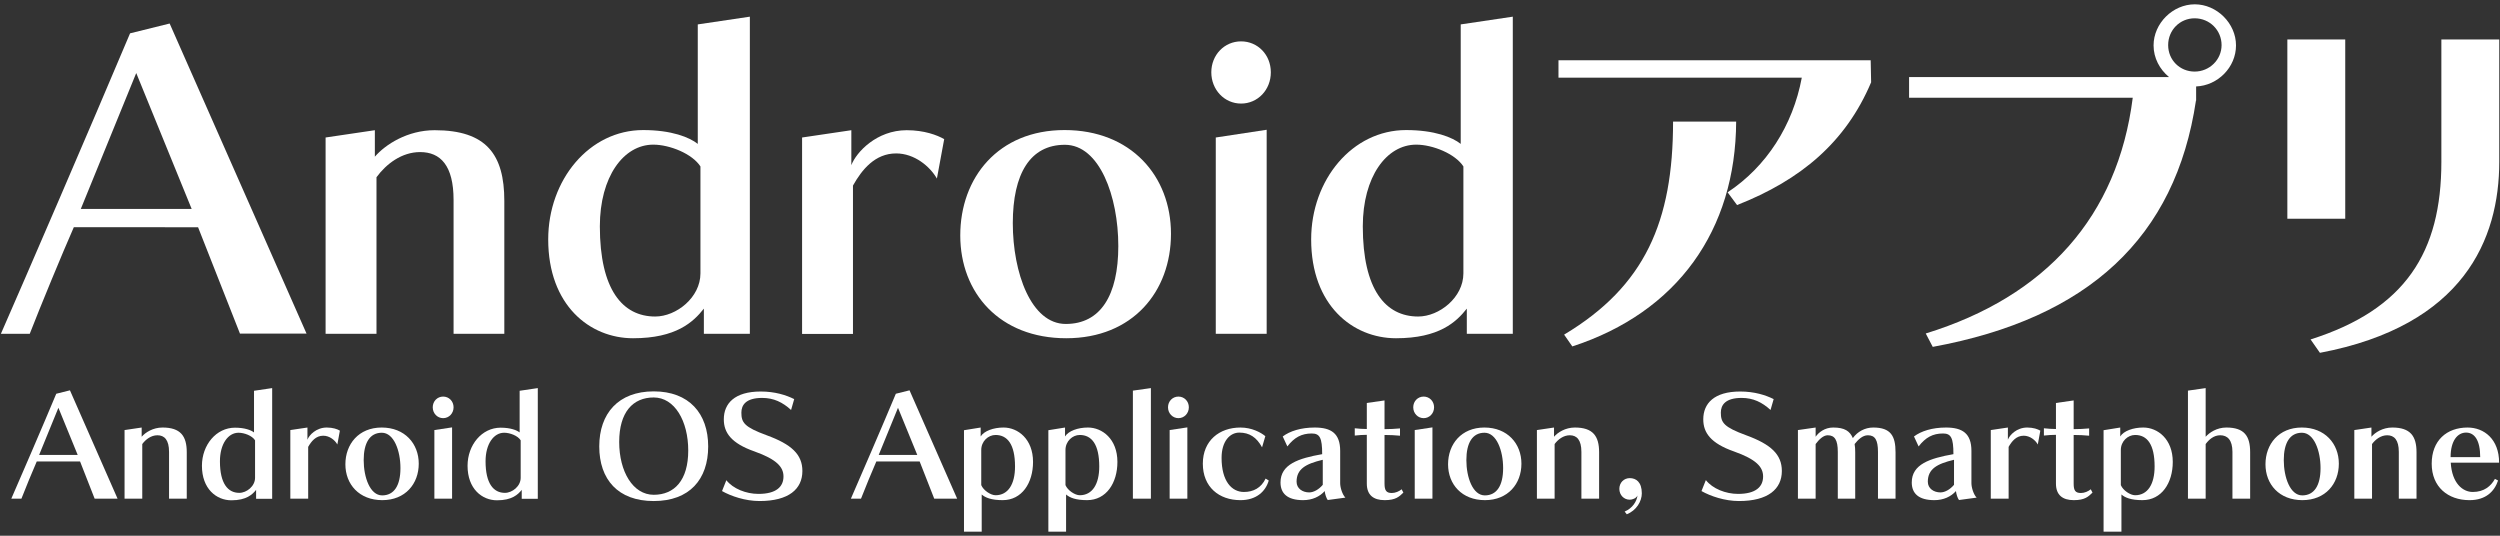 <?xml version="1.0" encoding="UTF-8"?>
<svg id="_レイヤー_1" xmlns="http://www.w3.org/2000/svg" width="168" height="36" version="1.1" viewBox="0 0 168 36">
  <rect x="0" y="0" width="168" height="36" fill="#333333" stroke="none"/>
  <!-- Generator: Adobe Illustrator 29.6.1, SVG Export Plug-In . SVG Version: 2.1.1 Build 9)  -->
  <defs>
    <style>
      .st0 {
        fill: #fff;
      }
    </style>
  </defs>
  <g>
    <path class="st0" d="M16.13,22.43l-2.82-7.16H4.96c-.77,1.75-2.25,5.33-2.96,7.16H.06c1.56-3.55,6.02-13.88,8.68-20.19l2.66-.66,9.2,20.84h-4.46ZM9.15,4.92l-3.72,9.12h7.45l-3.72-9.12Z"/>
    <path class="st0" d="M30.48,22.43v-8.99c0-2.32-.88-3.22-2.25-3.22-1.23,0-2.27.79-2.93,1.69v10.52h-3.42v-13.19l3.31-.49v1.78c.71-.82,2.19-1.78,4.02-1.78,3.48,0,4.68,1.64,4.68,4.75v8.93h-3.42Z"/>
    <path class="st0" d="M47.3,22.43v-1.69c-.71.9-1.86,1.99-4.76,1.99s-5.7-2.21-5.7-6.64c0-4.02,2.77-7.35,6.38-7.35,1.92,0,3.12.49,3.67.93V1.64l3.5-.52v21.31h-3.09ZM47.08,11.2c-.55-.87-2.08-1.48-3.18-1.48-2,0-3.59,2.16-3.59,5.49,0,4.26,1.53,6.06,3.72,6.06,1.42,0,3.04-1.28,3.04-2.9v-7.18Z"/>
    <path class="st0" d="M53.9,22.43v-13.19l3.31-.49v2.35c.33-.87,1.7-2.35,3.72-2.35,1.18,0,2.05.33,2.52.6l-.49,2.65c-.47-.82-1.51-1.69-2.74-1.69-1.42,0-2.3,1.09-2.9,2.16v9.97h-3.42Z"/>
    <path class="st0" d="M71.65,22.73c-4.46,0-7.12-3.03-7.12-6.91s2.55-7.08,7.01-7.08,7.15,3.09,7.15,6.97-2.57,7.02-7.04,7.02ZM75.15,16.53c0-3.33-1.26-6.8-3.59-6.8s-3.5,1.94-3.5,5.27,1.23,6.77,3.56,6.77,3.53-1.91,3.53-5.24Z"/>
    <path class="st0" d="M81.4,4.86c0-1.17.88-2.08,2-2.08s2,.9,2,2.08-.88,2.1-2,2.1-2-.93-2-2.1ZM81.7,22.43v-13.19l3.42-.52v13.71h-3.42Z"/>
    <path class="st0" d="M98.57,22.43v-1.69c-.71.9-1.86,1.99-4.76,1.99s-5.7-2.21-5.7-6.64c0-4.02,2.77-7.35,6.38-7.35,1.92,0,3.12.49,3.67.93V1.64l3.5-.52v21.31h-3.09ZM98.35,11.2c-.55-.87-2.08-1.48-3.18-1.48-2,0-3.59,2.16-3.59,5.49,0,4.26,1.53,6.06,3.72,6.06,1.42,0,3.04-1.28,3.04-2.9v-7.18Z"/>
    <path class="st0" d="M116.1,12.92c2.6-1.72,4.38-4.48,4.98-7.7h-16.35v-1.17h20.98l.03,1.48c-1.7,4.02-4.71,6.56-9.01,8.25l-.63-.85ZM105.12,22.48c5.42-3.25,7.31-7.59,7.31-14.31h4.24c-.03,7.29-3.94,12.81-11.01,15.11l-.55-.79Z"/>
    <path class="st0" d="M147.57,6.75c-1.37,9.21-7.23,14.64-17.69,16.56l-.47-.9c8.08-2.49,12.9-7.87,13.91-15.84h-15.03v-1.39h17.47c-.63-.52-1.04-1.28-1.04-2.13,0-1.48,1.29-2.76,2.77-2.76s2.77,1.28,2.77,2.76-1.23,2.7-2.68,2.76v.96ZM147.48,1.23c-.99,0-1.78.79-1.78,1.8s.79,1.78,1.78,1.78,1.81-.79,1.81-1.78-.79-1.8-1.81-1.8Z"/>
    <path class="st0" d="M153.71,14.7V2.65h3.89v12.05h-3.89ZM155.27,22.81c6.38-2.02,8.79-5.87,8.79-11.94V2.65h3.89v8.22c0,5.19-2.38,11.01-12.05,12.84l-.63-.9Z"/>
  </g>
  <g>
    <path class="st0" d="M6.36,33.51l-.98-2.5h-2.91c-.27.61-.78,1.86-1.03,2.5h-.68c.54-1.24,2.1-4.84,3.02-7.05l.92-.23,3.2,7.28h-1.55ZM3.93,27.39l-1.3,3.18h2.59l-1.3-3.18Z"/>
    <path class="st0" d="M11.36,33.51v-3.14c0-.81-.31-1.12-.78-1.12-.43,0-.79.28-1.02.59v3.67h-1.19v-4.61l1.15-.17v.62c.25-.29.76-.62,1.4-.62,1.21,0,1.63.57,1.63,1.66v3.12h-1.19Z"/>
    <path class="st0" d="M17.21,33.51v-.59c-.25.31-.65.7-1.66.7s-1.98-.77-1.98-2.32c0-1.4.96-2.56,2.22-2.56.67,0,1.09.17,1.28.32v-2.8l1.22-.18v7.44h-1.08ZM17.14,29.59c-.19-.31-.72-.51-1.11-.51-.7,0-1.25.75-1.25,1.92,0,1.49.53,2.12,1.3,2.12.5,0,1.06-.45,1.06-1.01v-2.51Z"/>
    <path class="st0" d="M19.51,33.51v-4.61l1.15-.17v.82c.11-.31.59-.82,1.3-.82.41,0,.72.11.88.21l-.17.93c-.16-.29-.52-.59-.95-.59-.5,0-.8.38-1.01.75v3.48h-1.19Z"/>
    <path class="st0" d="M25.69,33.61c-1.55,0-2.48-1.06-2.48-2.41s.89-2.47,2.44-2.47,2.49,1.08,2.49,2.43-.9,2.45-2.45,2.45ZM26.91,31.45c0-1.16-.44-2.37-1.25-2.37s-1.22.68-1.22,1.84.43,2.37,1.24,2.37,1.23-.67,1.23-1.83Z"/>
    <path class="st0" d="M29.08,27.37c0-.41.31-.72.7-.72s.7.31.7.72-.31.73-.7.73-.7-.32-.7-.73ZM29.19,33.51v-4.61l1.19-.18v4.79h-1.19Z"/>
    <path class="st0" d="M35.06,33.51v-.59c-.25.31-.65.7-1.66.7s-1.98-.77-1.98-2.32c0-1.4.96-2.56,2.22-2.56.67,0,1.09.17,1.28.32v-2.8l1.22-.18v7.44h-1.08ZM34.99,29.59c-.19-.31-.72-.51-1.11-.51-.7,0-1.25.75-1.25,1.92,0,1.49.53,2.12,1.3,2.12.5,0,1.06-.45,1.06-1.01v-2.51Z"/>
    <path class="st0" d="M40.27,30c0-2.22,1.29-3.7,3.66-3.7s3.66,1.48,3.66,3.7-1.26,3.67-3.66,3.67-3.66-1.45-3.66-3.67ZM46.25,30.28c0-2-.92-3.57-2.32-3.57s-2.32.99-2.32,2.99.93,3.55,2.32,3.55,2.32-.97,2.32-2.98Z"/>
    <path class="st0" d="M48.81,32.27c.45.57,1.32.92,2.16.92,1.19,0,1.68-.48,1.68-1.17,0-.64-.46-1.15-1.94-1.68-1.57-.55-2.07-1.26-2.07-2.16,0-1.07.73-1.87,2.48-1.87.96,0,1.71.24,2.25.51l-.21.73c-.57-.52-1.17-.81-1.94-.81-1.1,0-1.4.48-1.4.99,0,.67.2.97,1.7,1.52,1.67.61,2.4,1.29,2.4,2.4,0,1.22-.92,2.02-2.88,2.02-.96,0-1.92-.33-2.52-.67l.29-.73Z"/>
    <path class="st0" d="M62.78,33.51l-.98-2.5h-2.91c-.27.61-.78,1.86-1.03,2.5h-.68c.54-1.24,2.1-4.84,3.02-7.05l.92-.23,3.2,7.28h-1.55ZM60.35,27.39l-1.3,3.18h2.59l-1.3-3.18Z"/>
    <path class="st0" d="M64.78,35.73v-6.82l1.12-.18v.6c.23-.37.86-.6,1.54-.6.96,0,1.98.77,1.98,2.31,0,1.42-.75,2.57-2.04,2.57-.77,0-1.17-.17-1.41-.38v2.5h-1.19ZM65.94,32.6c.15.36.64.68.96.68.85,0,1.31-.75,1.31-1.93,0-1.49-.51-2.12-1.31-2.12-.49,0-.96.42-.96,1.01v2.36Z"/>
    <path class="st0" d="M70.45,35.73v-6.82l1.12-.18v.6c.23-.37.86-.6,1.54-.6.96,0,1.98.77,1.98,2.31,0,1.42-.75,2.57-2.04,2.57-.77,0-1.17-.17-1.41-.38v2.5h-1.19ZM71.6,32.6c.15.36.64.68.96.68.85,0,1.31-.75,1.31-1.93,0-1.49-.51-2.12-1.31-2.12-.49,0-.96.42-.96,1.01v2.36Z"/>
    <path class="st0" d="M76.13,33.51v-7.26l1.21-.17v7.43h-1.21Z"/>
    <path class="st0" d="M78.49,27.37c0-.41.31-.72.7-.72s.7.31.7.72-.31.73-.7.73-.7-.32-.7-.73ZM78.6,33.51v-4.61l1.19-.18v4.79h-1.19Z"/>
    <path class="st0" d="M85.26,32.29c-.21.73-.83,1.32-1.9,1.32-1.45,0-2.53-.89-2.53-2.45s1.12-2.43,2.53-2.43c.76,0,1.37.33,1.67.58l-.22.75c-.37-.68-.85-.99-1.53-.99-.62,0-1.19.57-1.19,1.7,0,1.55.67,2.29,1.5,2.29.63,0,1.16-.27,1.46-.9l.21.13Z"/>
    <path class="st0" d="M89.23,33.61c-.1-.12-.19-.41-.21-.61-.33.37-.83.61-1.45.61-1.07,0-1.52-.46-1.52-1.19,0-1.22,1.21-1.62,2.8-1.9,0-1.1-.16-1.39-.7-1.39-.68,0-1.17.26-1.64.87l-.31-.67c.48-.36,1.22-.6,2.15-.6,1.1,0,1.71.39,1.71,1.57v2.17c0,.3.15.77.35.97l-1.18.16ZM88.88,30.9c-1.14.27-1.75.62-1.75,1.47,0,.46.4.72.85.72.3,0,.65-.2.91-.51v-1.68Z"/>
    <path class="st0" d="M94.31,33.1c-.28.27-.51.51-1.26.51s-1.2-.34-1.2-1.11v-3.28c-.21,0-.58.02-.81.05v-.49c.21.03.61.05.81.05v-1.75l1.19-.17v1.93c.29,0,.76-.02,1.04-.05v.49c-.27-.03-.71-.05-1.04-.05v3.27c0,.46.12.63.49.63.24,0,.49-.11.66-.25l.12.23Z"/>
    <path class="st0" d="M94.97,27.37c0-.41.31-.72.7-.72s.7.31.7.72-.31.73-.7.73-.7-.32-.7-.73ZM95.07,33.51v-4.61l1.19-.18v4.79h-1.19Z"/>
    <path class="st0" d="M99.79,33.61c-1.55,0-2.48-1.06-2.48-2.41s.89-2.47,2.44-2.47,2.49,1.08,2.49,2.43-.9,2.45-2.45,2.45ZM101.01,31.45c0-1.16-.44-2.37-1.25-2.37s-1.22.68-1.22,1.84.43,2.37,1.24,2.37,1.23-.67,1.23-1.83Z"/>
    <path class="st0" d="M106.27,33.51v-3.14c0-.81-.31-1.12-.78-1.12-.43,0-.79.28-1.02.59v3.67h-1.19v-4.61l1.15-.17v.62c.25-.29.76-.62,1.4-.62,1.21,0,1.63.57,1.63,1.66v3.12h-1.19Z"/>
    <path class="st0" d="M109.17,34.38c.55-.23.82-.7.87-1.08-.09.19-.35.28-.52.28-.39,0-.7-.31-.7-.73s.31-.72.7-.72c.42,0,.81.26.81,1.02,0,.54-.36,1.15-1.01,1.41l-.14-.18Z"/>
    <path class="st0" d="M114.64,32.27c.45.57,1.32.92,2.16.92,1.19,0,1.68-.48,1.68-1.17,0-.64-.46-1.15-1.95-1.68-1.57-.55-2.07-1.26-2.07-2.16,0-1.07.73-1.87,2.48-1.87.96,0,1.71.24,2.25.51l-.21.73c-.57-.52-1.17-.81-1.94-.81-1.1,0-1.4.48-1.4.99,0,.67.2.97,1.7,1.52,1.67.61,2.4,1.29,2.4,2.4,0,1.22-.93,2.02-2.88,2.02-.96,0-1.92-.33-2.52-.67l.29-.73Z"/>
    <path class="st0" d="M126.2,33.51v-3.14c0-.81-.2-1.12-.68-1.12-.36,0-.66.3-.89.59.03.16.04.35.04.55v3.12h-1.17v-3.14c0-.81-.21-1.12-.68-1.12-.29,0-.58.28-.81.59v3.67h-1.19v-4.61l1.19-.17v.62c.2-.29.61-.62,1.18-.62.77,0,1.12.24,1.32.71.31-.43.81-.71,1.37-.71,1.18,0,1.5.57,1.5,1.66v3.12h-1.19Z"/>
    <path class="st0" d="M131.65,33.61c-.1-.12-.19-.41-.21-.61-.33.37-.83.61-1.45.61-1.07,0-1.52-.46-1.52-1.19,0-1.22,1.21-1.62,2.8-1.9,0-1.1-.16-1.39-.7-1.39-.68,0-1.17.26-1.64.87l-.31-.67c.48-.36,1.22-.6,2.15-.6,1.1,0,1.71.39,1.71,1.57v2.17c0,.3.15.77.35.97l-1.18.16ZM131.3,30.9c-1.14.27-1.75.62-1.75,1.47,0,.46.4.72.85.72.3,0,.65-.2.91-.51v-1.68Z"/>
    <path class="st0" d="M133.78,33.51v-4.61l1.15-.17v.82c.11-.31.59-.82,1.3-.82.41,0,.71.11.88.21l-.17.93c-.16-.29-.52-.59-.95-.59-.5,0-.8.38-1.01.75v3.48h-1.19Z"/>
    <path class="st0" d="M140.62,33.1c-.28.27-.51.51-1.26.51s-1.2-.34-1.2-1.11v-3.28c-.21,0-.58.02-.81.05v-.49c.21.03.61.05.81.05v-1.75l1.19-.17v1.93c.29,0,.76-.02,1.04-.05v.49c-.27-.03-.71-.05-1.04-.05v3.27c0,.46.11.63.49.63.24,0,.49-.11.66-.25l.12.23Z"/>
    <path class="st0" d="M141.36,35.73v-6.82l1.12-.18v.6c.23-.37.86-.6,1.55-.6.96,0,1.98.77,1.98,2.31,0,1.42-.75,2.57-2.04,2.57-.77,0-1.17-.17-1.41-.38v2.5h-1.19ZM142.52,32.6c.15.36.64.68.96.68.85,0,1.31-.75,1.31-1.93,0-1.49-.5-2.12-1.31-2.12-.49,0-.96.42-.96,1.01v2.36Z"/>
    <path class="st0" d="M150.02,33.51v-3.14c0-.81-.34-1.12-.82-1.12-.43,0-.75.28-.98.59v3.67h-1.19v-7.26l1.19-.17v3.27c.25-.28.75-.62,1.39-.62,1.21,0,1.6.57,1.6,1.66v3.12h-1.19Z"/>
    <path class="st0" d="M154.72,33.61c-1.55,0-2.48-1.06-2.48-2.41s.89-2.47,2.44-2.47,2.49,1.08,2.49,2.43-.9,2.45-2.45,2.45ZM155.94,31.45c0-1.16-.44-2.37-1.25-2.37s-1.22.68-1.22,1.84.43,2.37,1.24,2.37,1.23-.67,1.23-1.83Z"/>
    <path class="st0" d="M161.2,33.51v-3.14c0-.81-.31-1.12-.78-1.12-.43,0-.79.28-1.02.59v3.67h-1.19v-4.61l1.15-.17v.62c.25-.29.76-.62,1.4-.62,1.21,0,1.63.57,1.63,1.66v3.12h-1.19Z"/>
    <path class="st0" d="M167.87,32.29c-.24.72-.81,1.32-1.92,1.32-1.45,0-2.54-.89-2.54-2.45s1.01-2.43,2.41-2.43c1.11,0,2.12.78,2.12,2.36h-3.25c.08,1.38.8,1.97,1.48,1.97.76,0,1.22-.39,1.49-.88l.21.11ZM166.67,30.72c0-1.15-.39-1.65-.95-1.65s-1.04.53-1.04,1.65h1.99Z"/>
  </g>
</svg>